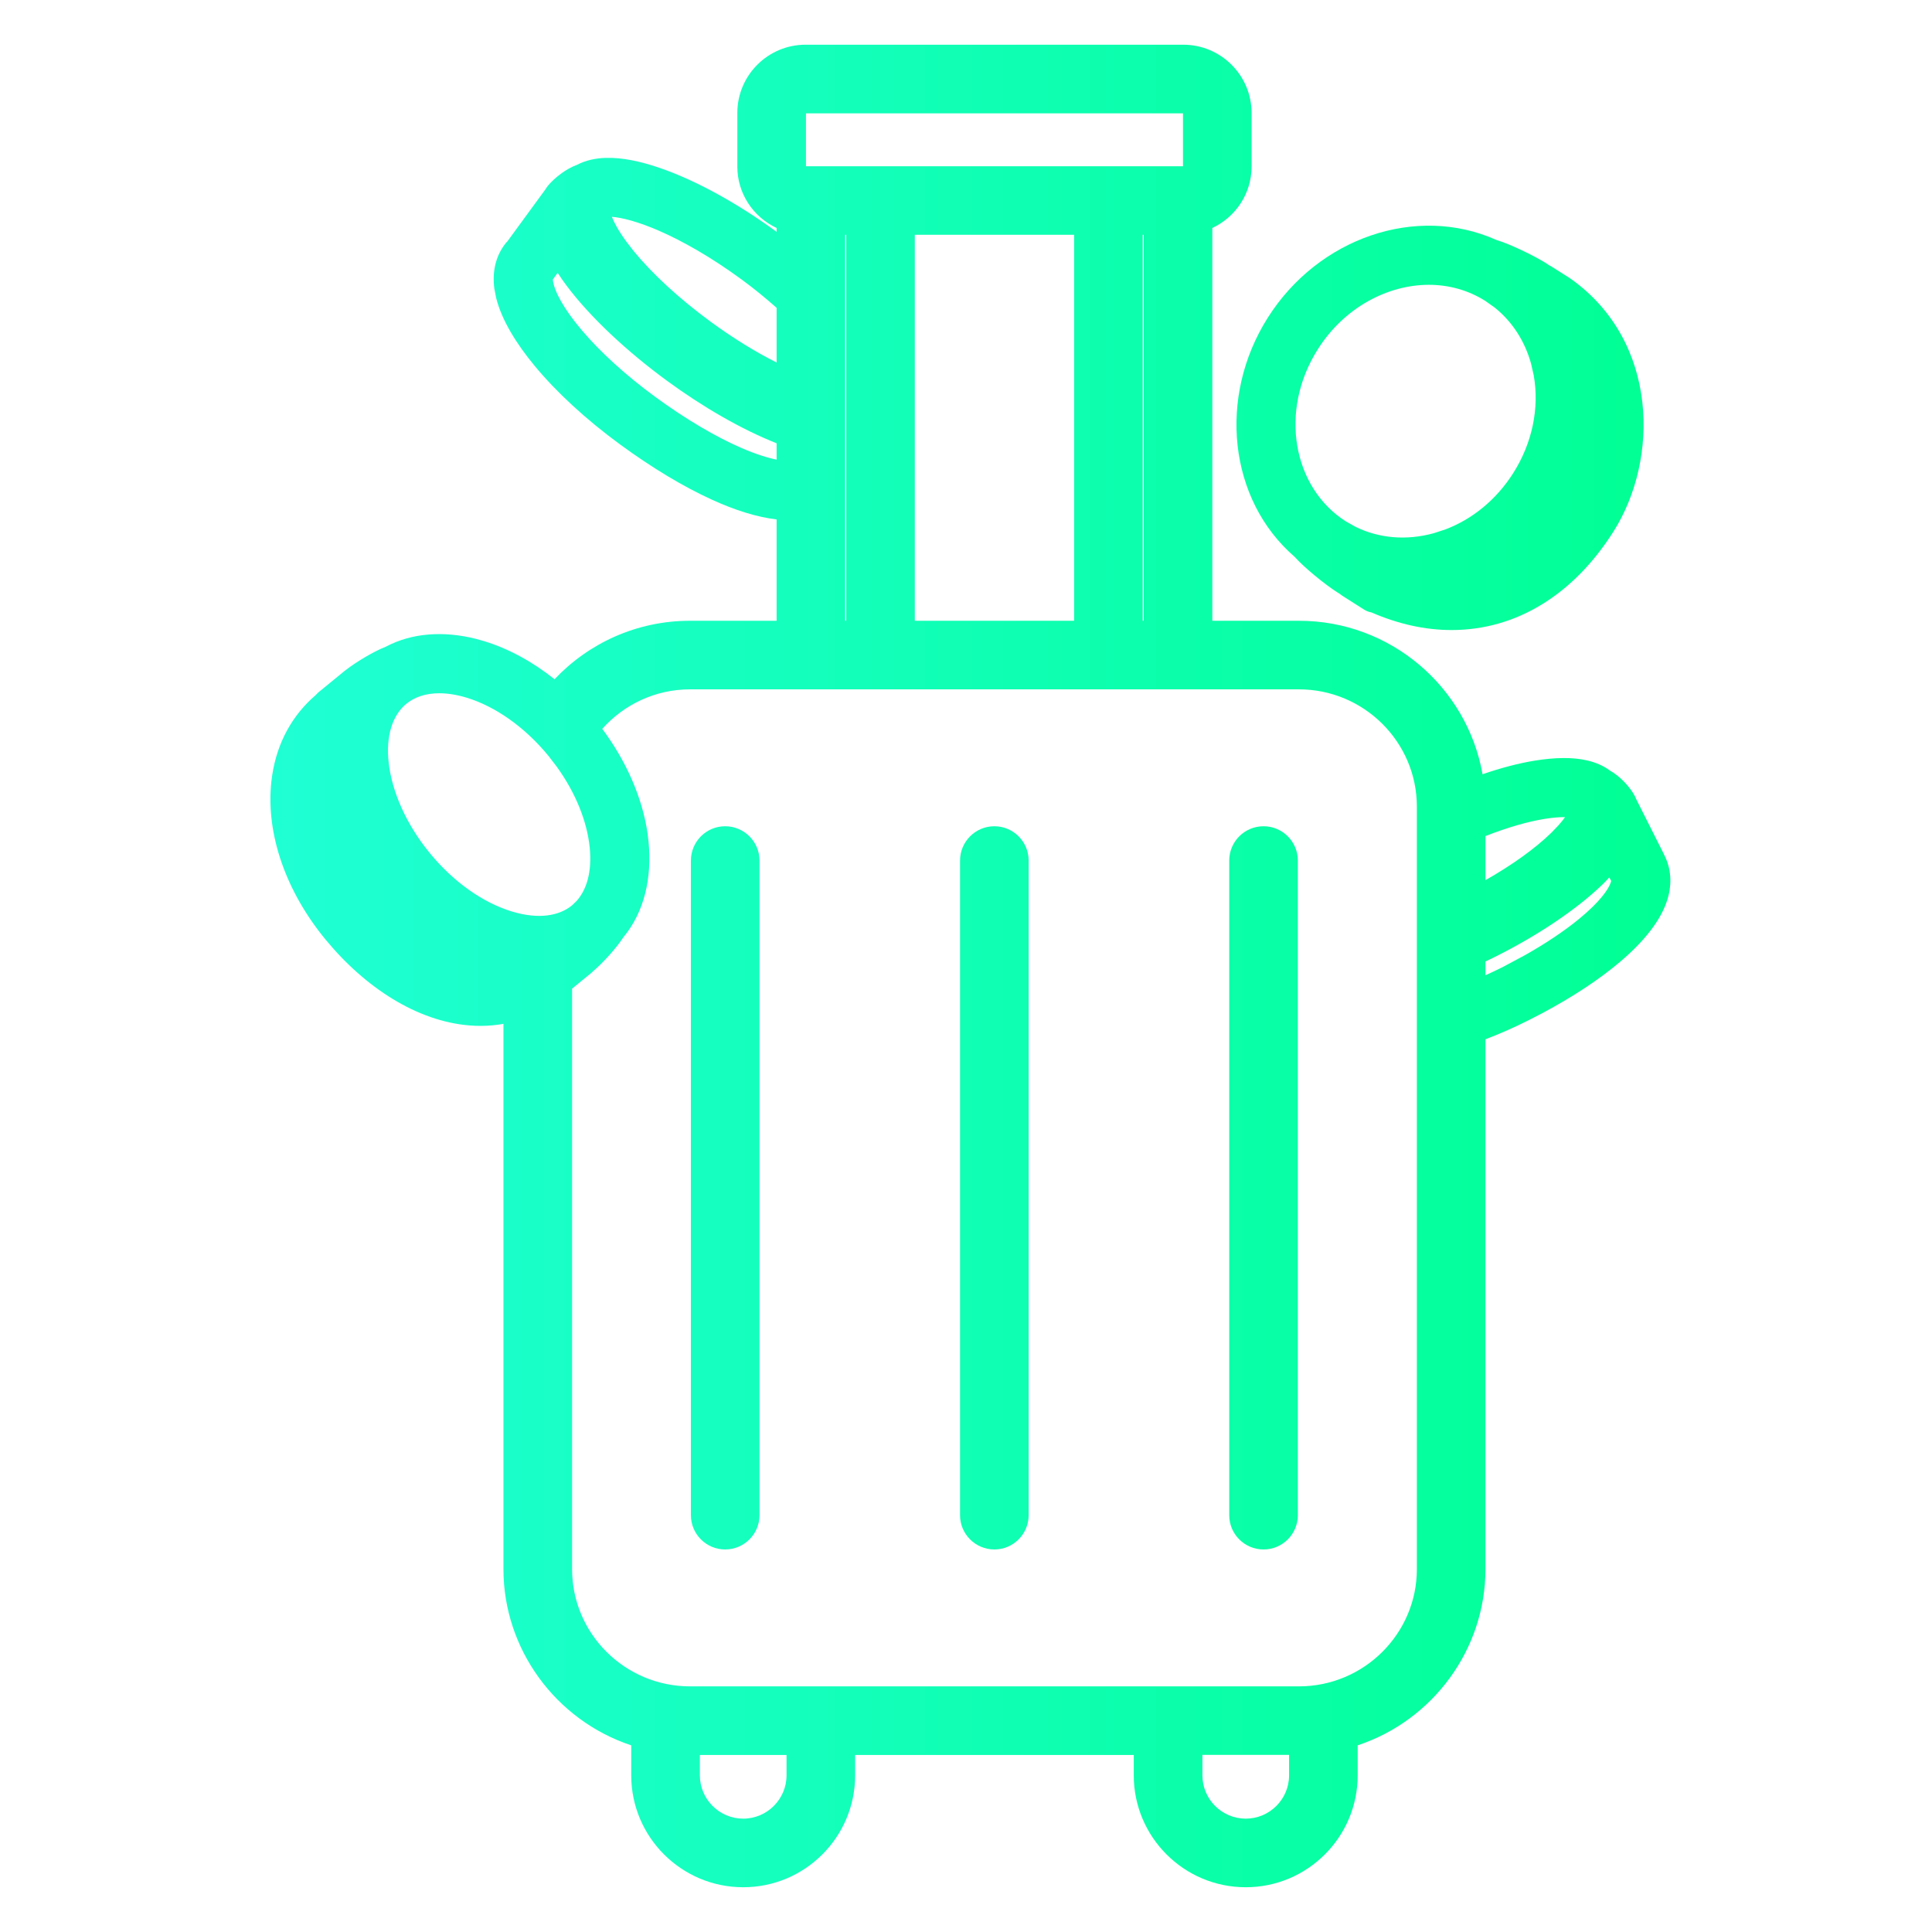 <svg xmlns="http://www.w3.org/2000/svg" fill="none" viewBox="0 0 36 36" height="36" width="36">
<path fill="url(#paint0_linear_6342_35958)" d="M13.512 15.396C13.863 15.396 14.152 15.681 14.152 16.035V28.233C14.152 28.586 13.864 28.872 13.512 28.872C13.16 28.872 12.874 28.586 12.874 28.233V16.035C12.874 15.681 13.161 15.396 13.512 15.396Z"></path>
<path fill="url(#paint1_linear_6342_35958)" d="M18.528 15.396C18.88 15.396 19.167 15.682 19.167 16.035V28.233C19.167 28.585 18.881 28.872 18.528 28.872C18.176 28.872 17.889 28.586 17.889 28.233V16.035C17.889 15.681 18.177 15.396 18.528 15.396Z"></path>
<path fill="url(#paint2_linear_6342_35958)" d="M23.544 15.396C23.896 15.396 24.183 15.682 24.183 16.035V28.233C24.183 28.585 23.897 28.872 23.544 28.872C23.191 28.872 22.905 28.586 22.905 28.233V16.035C22.905 15.681 23.192 15.396 23.544 15.396Z"></path>
<path fill="url(#paint3_linear_6342_35958)" d="M22.049 0.833C22.75 0.834 23.321 1.404 23.321 2.104V3.105C23.321 3.601 23.03 4.041 22.59 4.248V11.567H24.203C25.912 11.567 27.337 12.803 27.625 14.427C27.968 14.309 28.3 14.221 28.606 14.172C28.968 14.114 29.301 14.105 29.58 14.171C29.732 14.207 29.875 14.267 29.998 14.358C30.101 14.416 30.19 14.493 30.254 14.558C30.314 14.619 30.375 14.692 30.423 14.766L30.466 14.84L30.466 14.84C30.474 14.855 30.478 14.87 30.485 14.885L31 15.908C31.002 15.912 31.003 15.916 31.005 15.921C31.141 16.179 31.157 16.465 31.074 16.746C30.953 17.156 30.617 17.557 30.189 17.921C29.805 18.247 29.313 18.572 28.742 18.877L28.492 19.006C28.217 19.145 27.944 19.264 27.679 19.366V29.24C27.679 30.729 26.706 32.054 25.298 32.522V33.081C25.298 34.231 24.362 35.166 23.212 35.166C22.061 35.166 21.126 34.231 21.126 33.081V32.701H15.934V33.081C15.934 34.231 14.999 35.166 13.848 35.166C12.698 35.166 11.762 34.231 11.762 33.081V32.522C10.354 32.054 9.381 30.729 9.381 29.24V19.078C9.241 19.103 9.098 19.116 8.952 19.116C8.881 19.116 8.812 19.113 8.744 19.107H8.742C7.782 19.028 6.814 18.417 6.061 17.501C5.335 16.617 4.95 15.55 5.056 14.566L5.073 14.439C5.164 13.843 5.442 13.328 5.886 12.949C5.902 12.93 5.919 12.913 5.938 12.897L6.417 12.505L6.433 12.493C6.527 12.418 6.667 12.325 6.803 12.245C6.92 12.176 7.062 12.1 7.188 12.051C7.679 11.79 8.269 11.753 8.872 11.905L9.02 11.947L9.021 11.947C9.481 12.088 9.927 12.333 10.333 12.657C10.965 11.988 11.861 11.567 12.857 11.567H14.471V9.679C14.103 9.636 13.693 9.506 13.268 9.312C12.738 9.071 12.155 8.721 11.555 8.282C10.917 7.815 10.368 7.307 9.963 6.818C9.617 6.4 9.349 5.964 9.246 5.555L9.212 5.383C9.17 5.075 9.229 4.774 9.425 4.529C9.433 4.518 9.443 4.51 9.452 4.501L10.164 3.527C10.173 3.514 10.181 3.5 10.19 3.487L10.191 3.486C10.257 3.396 10.361 3.304 10.459 3.232C10.534 3.177 10.638 3.113 10.752 3.071C10.917 2.985 11.102 2.948 11.282 2.942C11.59 2.932 11.936 3.007 12.281 3.125C12.976 3.361 13.769 3.807 14.465 4.316C14.467 4.318 14.469 4.319 14.471 4.321V4.248C14.03 4.041 13.739 3.601 13.739 3.105V2.104C13.739 1.403 14.31 0.833 15.011 0.833H22.049ZM13.041 33.081C13.041 33.526 13.403 33.888 13.848 33.888C14.293 33.888 14.656 33.525 14.656 33.081V32.701H13.041V33.081ZM22.405 33.081C22.405 33.526 22.767 33.888 23.212 33.888C23.657 33.888 24.02 33.526 24.02 33.081V32.7H22.405V33.081ZM12.857 12.845C12.207 12.845 11.624 13.13 11.222 13.581C11.668 14.181 11.967 14.857 12.066 15.527L12.084 15.676C12.153 16.363 12.002 16.998 11.615 17.465C11.543 17.576 11.446 17.694 11.36 17.791C11.254 17.91 11.135 18.028 11.043 18.105C11.039 18.11 11.035 18.115 11.03 18.119L10.66 18.422V29.24C10.66 30.442 11.644 31.423 12.857 31.423H24.203C25.416 31.423 26.401 30.441 26.401 29.24V15.029C26.401 13.827 25.416 12.845 24.203 12.845H12.857ZM29.855 16.486C29.358 16.963 28.639 17.436 27.896 17.81C27.824 17.847 27.751 17.882 27.679 17.916V18.173C27.784 18.125 27.89 18.076 27.997 18.022L28.414 17.799C28.813 17.574 29.157 17.342 29.426 17.121C29.801 16.813 29.976 16.571 30.017 16.435L30.021 16.413L30.02 16.411C30.019 16.409 30.017 16.406 30.015 16.403L29.987 16.349C29.944 16.395 29.901 16.442 29.855 16.486ZM8.184 12.918C7.926 12.918 7.723 12.991 7.572 13.114L7.572 13.113C7.32 13.32 7.183 13.702 7.244 14.225C7.305 14.744 7.559 15.349 8.011 15.899C8.457 16.442 9.003 16.82 9.533 16.983C10.043 17.138 10.424 17.063 10.659 16.87L10.742 16.79C10.927 16.585 11.035 16.253 10.988 15.788C10.938 15.305 10.728 14.779 10.378 14.291L10.22 14.085C9.774 13.542 9.228 13.164 8.698 13.001C8.511 12.944 8.337 12.918 8.184 12.918ZM29.141 15.226C29.048 15.226 28.93 15.235 28.781 15.259C28.459 15.311 28.081 15.421 27.679 15.579V16.401C28.182 16.115 28.61 15.807 28.91 15.514L29.035 15.384C29.089 15.325 29.13 15.272 29.162 15.227C29.155 15.227 29.148 15.226 29.141 15.226ZM15.749 11.567H15.767V4.375H15.749V11.567ZM17.046 11.567H20.015V4.375H17.046V11.567ZM21.293 11.567H21.311V4.375H21.293V11.567ZM10.309 5.197C10.307 5.199 10.304 5.201 10.302 5.203L10.304 5.234C10.33 5.423 10.495 5.747 10.845 6.158C11.182 6.555 11.653 6.988 12.206 7.393C12.785 7.817 13.344 8.143 13.817 8.348C14.08 8.462 14.299 8.53 14.471 8.565V8.26C13.813 8 13.086 7.577 12.428 7.095C11.695 6.558 11.008 5.923 10.559 5.325C10.499 5.245 10.443 5.165 10.391 5.084L10.309 5.197ZM11.401 4.04C11.442 4.146 11.522 4.298 11.668 4.498L11.806 4.677C12.153 5.1 12.652 5.562 13.239 5.993C13.659 6.3 14.079 6.559 14.471 6.755V5.736C14.269 5.557 14.05 5.377 13.815 5.205C13.243 4.787 12.719 4.492 12.285 4.302C11.887 4.129 11.587 4.054 11.401 4.04ZM15.018 3.098H22.043V2.112H15.018V3.098Z" clip-rule="evenodd" fill-rule="evenodd"></path>
<path fill="url(#paint4_linear_6342_35958)" d="M23.625 5.917C24.567 4.431 26.393 3.805 27.879 4.47C28.019 4.513 28.19 4.585 28.339 4.655C28.515 4.737 28.697 4.834 28.813 4.907C28.833 4.92 28.853 4.934 28.873 4.948C28.883 4.952 28.893 4.956 28.902 4.962L29.259 5.188C29.265 5.192 29.27 5.197 29.276 5.202C29.279 5.203 29.281 5.204 29.284 5.206C30.903 6.368 30.918 8.558 30.064 9.905C29.319 11.081 28.254 11.74 27.047 11.74C26.555 11.74 26.053 11.628 25.553 11.411C25.506 11.403 25.461 11.386 25.42 11.36L25.007 11.098C24.992 11.088 24.978 11.076 24.964 11.065C24.952 11.057 24.938 11.05 24.926 11.042C24.81 10.969 24.644 10.845 24.494 10.72C24.364 10.613 24.222 10.485 24.123 10.375C22.894 9.312 22.686 7.398 23.625 5.917ZM26.624 5.307C25.856 5.307 25.048 5.73 24.556 6.507C23.818 7.67 24.102 9.096 25.076 9.714L25.257 9.816C25.693 10.03 26.202 10.077 26.718 9.935L26.938 9.863C27.443 9.67 27.886 9.306 28.197 8.815C28.552 8.255 28.685 7.608 28.58 7L28.53 6.779C28.411 6.349 28.174 5.988 27.849 5.729L27.678 5.608C27.357 5.405 26.994 5.307 26.624 5.307Z" clip-rule="evenodd" fill-rule="evenodd"></path>
<defs>
<linearGradient gradientUnits="userSpaceOnUse" y2="18" x2="31.125" y1="18" x1="5.039" id="paint0_linear_6342_35958">
<stop stop-color="#1FFFD4"></stop>
<stop stop-color="#00FF94" offset="1"></stop>
</linearGradient>
<linearGradient gradientUnits="userSpaceOnUse" y2="18" x2="31.125" y1="18" x1="5.039" id="paint1_linear_6342_35958">
<stop stop-color="#1FFFD4"></stop>
<stop stop-color="#00FF94" offset="1"></stop>
</linearGradient>
<linearGradient gradientUnits="userSpaceOnUse" y2="18" x2="31.125" y1="18" x1="5.039" id="paint2_linear_6342_35958">
<stop stop-color="#1FFFD4"></stop>
<stop stop-color="#00FF94" offset="1"></stop>
</linearGradient>
<linearGradient gradientUnits="userSpaceOnUse" y2="18" x2="31.125" y1="18" x1="5.039" id="paint3_linear_6342_35958">
<stop stop-color="#1FFFD4"></stop>
<stop stop-color="#00FF94" offset="1"></stop>
</linearGradient>
<linearGradient gradientUnits="userSpaceOnUse" y2="18" x2="31.125" y1="18" x1="5.039" id="paint4_linear_6342_35958">
<stop stop-color="#1FFFD4"></stop>
<stop stop-color="#00FF94" offset="1"></stop>
</linearGradient>
</defs>
</svg>
